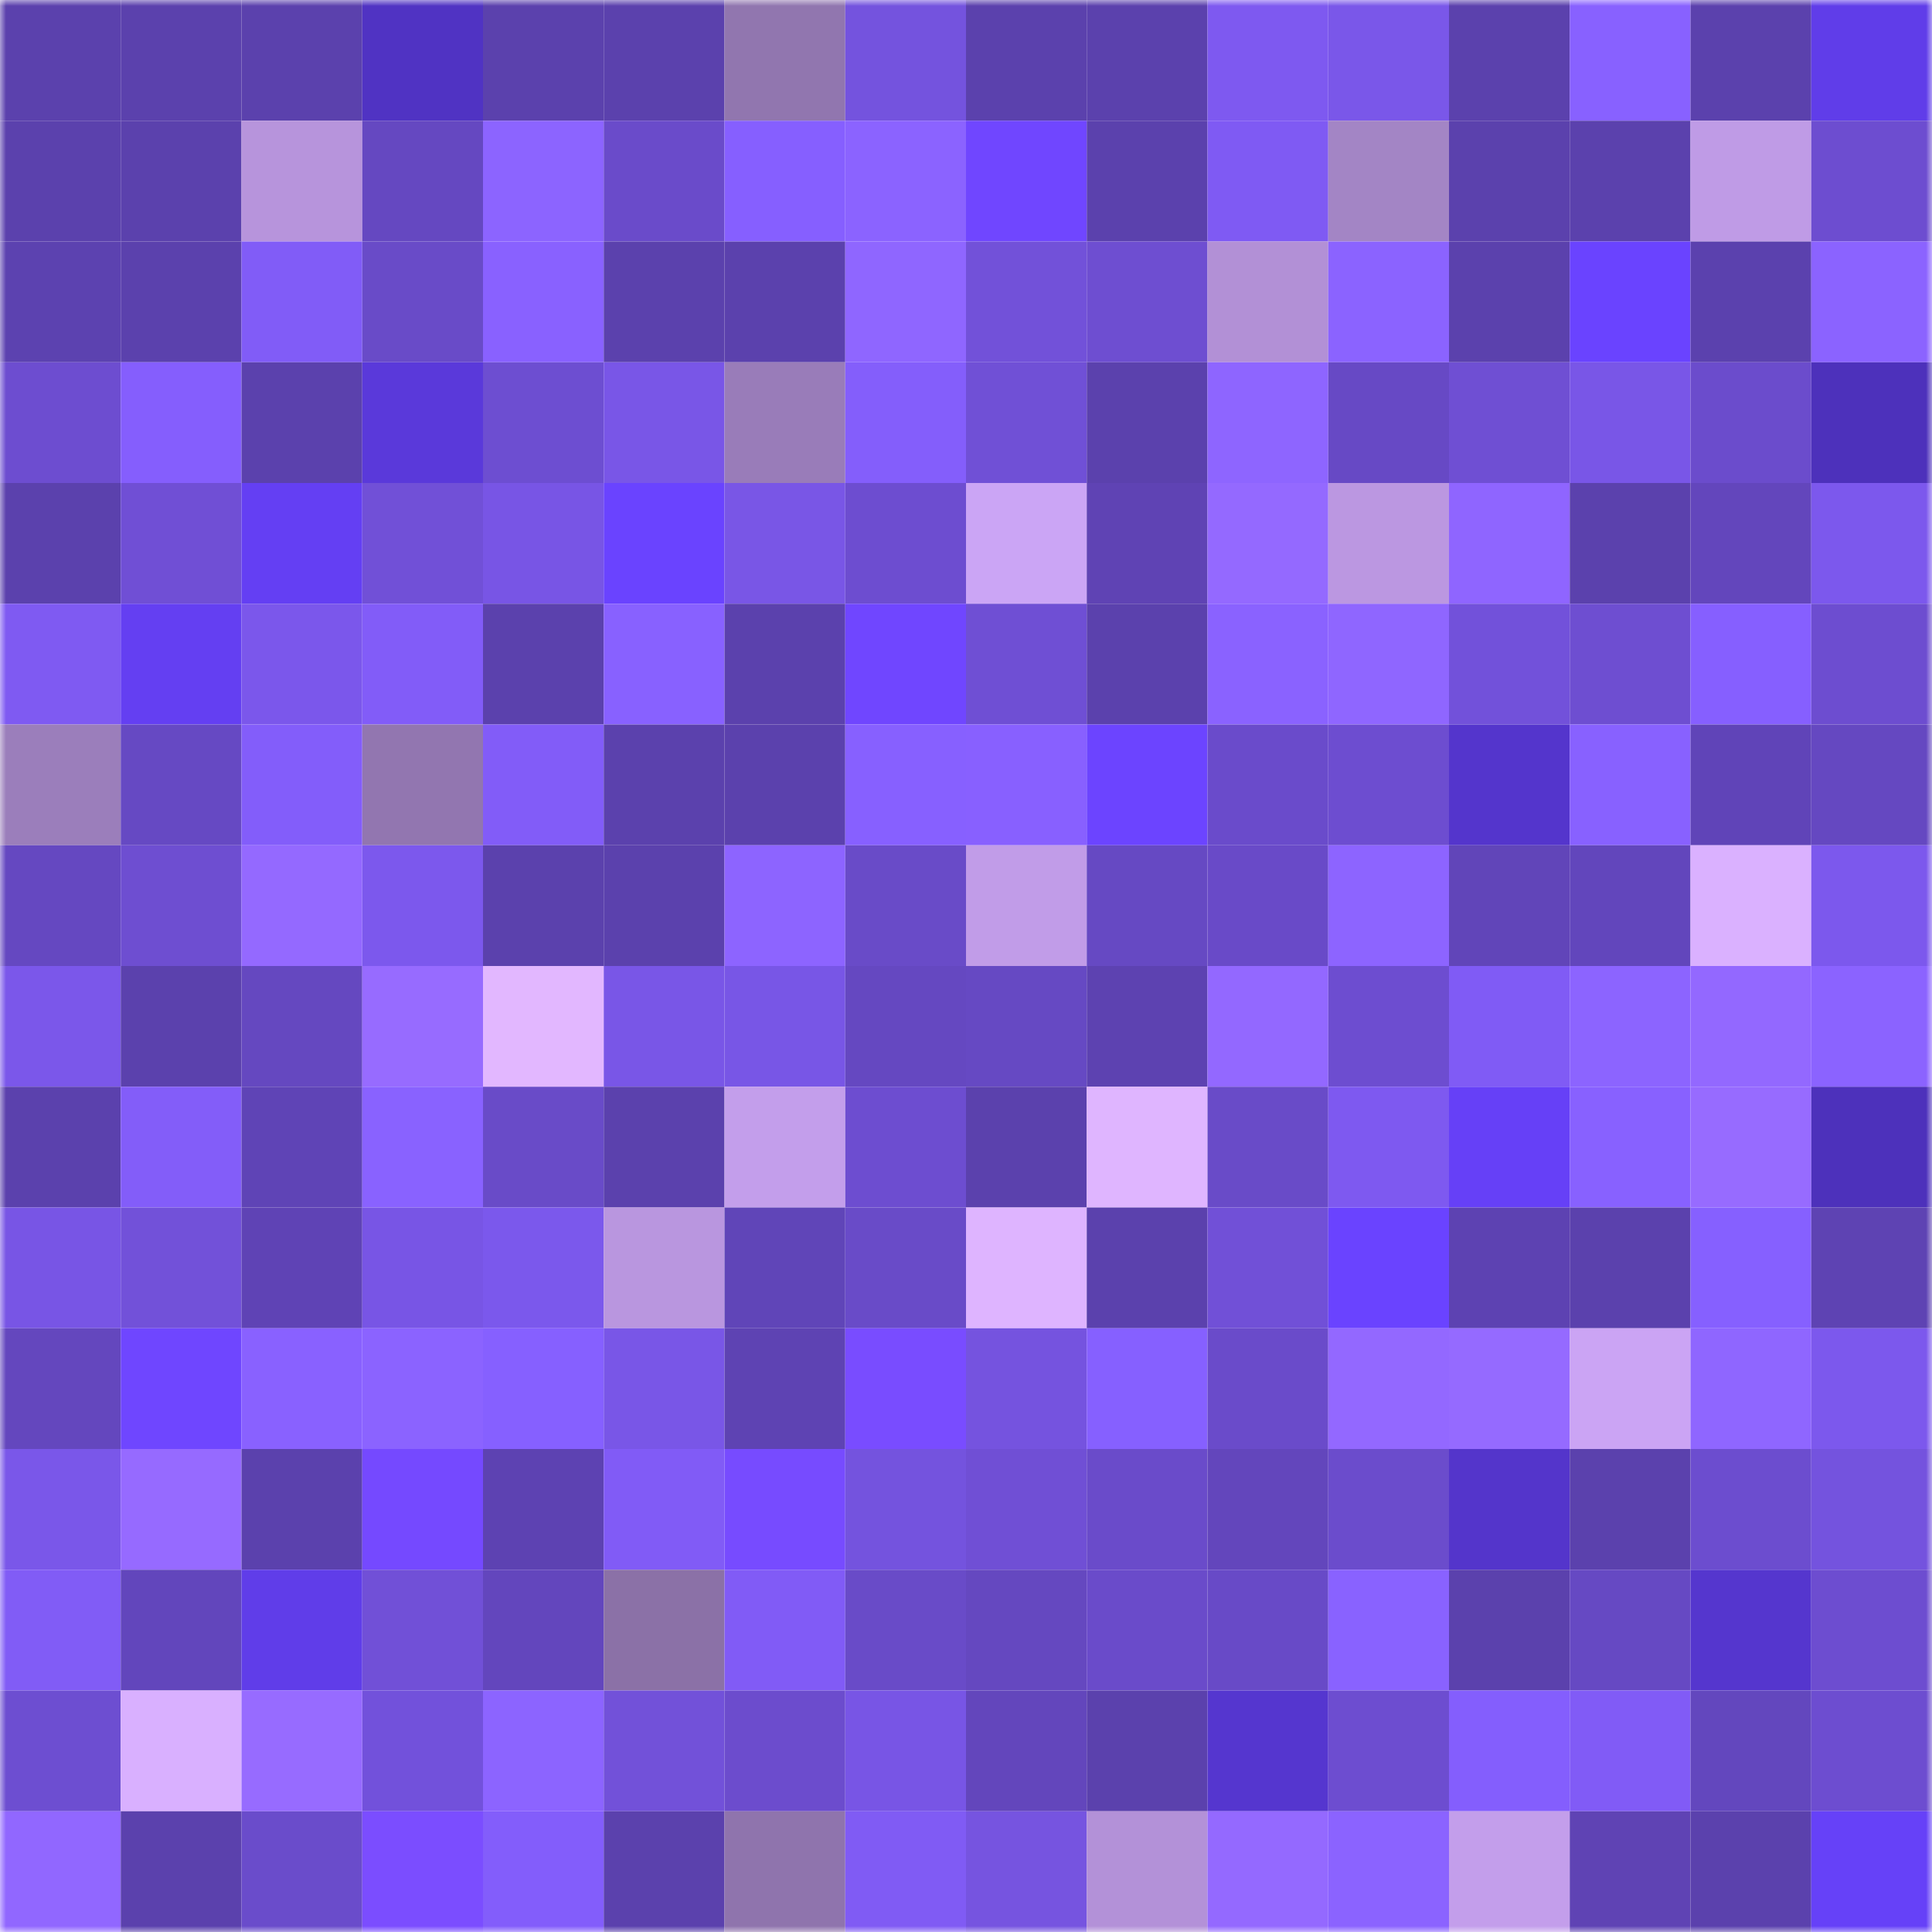 <svg viewBox="0 0 160 160" fill="none" role="img" xmlns="http://www.w3.org/2000/svg" width="240" height="240" name="linea%2Cgoodjoe.linea.eth"><mask id="1722931470" mask-type="alpha" maskUnits="userSpaceOnUse" x="0" y="0" width="160" height="160"><rect width="160" height="160" fill="#FFFFFF"></rect></mask><g mask="url(#1722931470)"><rect x="0" y="0" width="10" height="10" fill="#5b41ad"></rect><rect x="10" y="0" width="10" height="10" fill="#5b41ad"></rect><rect x="20" y="0" width="10" height="10" fill="#5b41ad"></rect><rect x="30" y="0" width="10" height="10" fill="#5033c3"></rect><rect x="40" y="0" width="10" height="10" fill="#5b41ad"></rect><rect x="50" y="0" width="10" height="10" fill="#5b41ad"></rect><rect x="60" y="0" width="10" height="10" fill="#9176af"></rect><rect x="70" y="0" width="10" height="10" fill="#7453de"></rect><rect x="80" y="0" width="10" height="10" fill="#5b41ad"></rect><rect x="90" y="0" width="10" height="10" fill="#5b41ad"></rect><rect x="100" y="0" width="10" height="10" fill="#7e59f0"></rect><rect x="110" y="0" width="10" height="10" fill="#7a57e9"></rect><rect x="120" y="0" width="10" height="10" fill="#5b41ad"></rect><rect x="130" y="0" width="10" height="10" fill="#8861ff"></rect><rect x="140" y="0" width="10" height="10" fill="#5b41ad"></rect><rect x="150" y="0" width="10" height="10" fill="#603de9"></rect><rect x="0" y="10" width="10" height="10" fill="#5b41ad"></rect><rect x="10" y="10" width="10" height="10" fill="#5b41ad"></rect><rect x="20" y="10" width="10" height="10" fill="#b794dc"></rect><rect x="30" y="10" width="10" height="10" fill="#6548c1"></rect><rect x="40" y="10" width="10" height="10" fill="#8c64ff"></rect><rect x="50" y="10" width="10" height="10" fill="#6a4bca"></rect><rect x="60" y="10" width="10" height="10" fill="#865fff"></rect><rect x="70" y="10" width="10" height="10" fill="#8b63ff"></rect><rect x="80" y="10" width="10" height="10" fill="#7046ff"></rect><rect x="90" y="10" width="10" height="10" fill="#5b41ad"></rect><rect x="100" y="10" width="10" height="10" fill="#7f5af3"></rect><rect x="110" y="10" width="10" height="10" fill="#a385c5"></rect><rect x="120" y="10" width="10" height="10" fill="#5b41ad"></rect><rect x="130" y="10" width="10" height="10" fill="#5b41ad"></rect><rect x="140" y="10" width="10" height="10" fill="#bf9be6"></rect><rect x="150" y="10" width="10" height="10" fill="#6d4dd0"></rect><rect x="0" y="20" width="10" height="10" fill="#5c42b0"></rect><rect x="10" y="20" width="10" height="10" fill="#5b41ad"></rect><rect x="20" y="20" width="10" height="10" fill="#815cf7"></rect><rect x="30" y="20" width="10" height="10" fill="#694bc8"></rect><rect x="40" y="20" width="10" height="10" fill="#8961ff"></rect><rect x="50" y="20" width="10" height="10" fill="#5b41ad"></rect><rect x="60" y="20" width="10" height="10" fill="#5b41ad"></rect><rect x="70" y="20" width="10" height="10" fill="#8f66ff"></rect><rect x="80" y="20" width="10" height="10" fill="#7251d9"></rect><rect x="90" y="20" width="10" height="10" fill="#6e4ed1"></rect><rect x="100" y="20" width="10" height="10" fill="#b290d6"></rect><rect x="110" y="20" width="10" height="10" fill="#8b63ff"></rect><rect x="120" y="20" width="10" height="10" fill="#5b41ad"></rect><rect x="130" y="20" width="10" height="10" fill="#6a43ff"></rect><rect x="140" y="20" width="10" height="10" fill="#5b41ae"></rect><rect x="150" y="20" width="10" height="10" fill="#8b63ff"></rect><rect x="0" y="30" width="10" height="10" fill="#6d4dd0"></rect><rect x="10" y="30" width="10" height="10" fill="#855efd"></rect><rect x="20" y="30" width="10" height="10" fill="#5b41ad"></rect><rect x="30" y="30" width="10" height="10" fill="#5a39da"></rect><rect x="40" y="30" width="10" height="10" fill="#6d4ed1"></rect><rect x="50" y="30" width="10" height="10" fill="#7956e7"></rect><rect x="60" y="30" width="10" height="10" fill="#997cb9"></rect><rect x="70" y="30" width="10" height="10" fill="#845efb"></rect><rect x="80" y="30" width="10" height="10" fill="#7050d6"></rect><rect x="90" y="30" width="10" height="10" fill="#5b41ad"></rect><rect x="100" y="30" width="10" height="10" fill="#8e65ff"></rect><rect x="110" y="30" width="10" height="10" fill="#6749c5"></rect><rect x="120" y="30" width="10" height="10" fill="#6f4fd3"></rect><rect x="130" y="30" width="10" height="10" fill="#7956e7"></rect><rect x="140" y="30" width="10" height="10" fill="#6b4ccc"></rect><rect x="150" y="30" width="10" height="10" fill="#4d31bb"></rect><rect x="0" y="40" width="10" height="10" fill="#5b41ad"></rect><rect x="10" y="40" width="10" height="10" fill="#704fd5"></rect><rect x="20" y="40" width="10" height="10" fill="#643ff3"></rect><rect x="30" y="40" width="10" height="10" fill="#7150d7"></rect><rect x="40" y="40" width="10" height="10" fill="#7855e5"></rect><rect x="50" y="40" width="10" height="10" fill="#6a43ff"></rect><rect x="60" y="40" width="10" height="10" fill="#7956e6"></rect><rect x="70" y="40" width="10" height="10" fill="#6d4dd0"></rect><rect x="80" y="40" width="10" height="10" fill="#cba5f5"></rect><rect x="90" y="40" width="10" height="10" fill="#5f43b4"></rect><rect x="100" y="40" width="10" height="10" fill="#9469ff"></rect><rect x="110" y="40" width="10" height="10" fill="#bb97e1"></rect><rect x="120" y="40" width="10" height="10" fill="#8f65ff"></rect><rect x="130" y="40" width="10" height="10" fill="#5b41ad"></rect><rect x="140" y="40" width="10" height="10" fill="#6346bc"></rect><rect x="150" y="40" width="10" height="10" fill="#7c58ed"></rect><rect x="0" y="50" width="10" height="10" fill="#7f5af2"></rect><rect x="10" y="50" width="10" height="10" fill="#643ff2"></rect><rect x="20" y="50" width="10" height="10" fill="#7b57eb"></rect><rect x="30" y="50" width="10" height="10" fill="#825cf8"></rect><rect x="40" y="50" width="10" height="10" fill="#5b41ad"></rect><rect x="50" y="50" width="10" height="10" fill="#8861ff"></rect><rect x="60" y="50" width="10" height="10" fill="#5b41ad"></rect><rect x="70" y="50" width="10" height="10" fill="#7046ff"></rect><rect x="80" y="50" width="10" height="10" fill="#6f4fd4"></rect><rect x="90" y="50" width="10" height="10" fill="#5b41ad"></rect><rect x="100" y="50" width="10" height="10" fill="#8a62ff"></rect><rect x="110" y="50" width="10" height="10" fill="#8f66ff"></rect><rect x="120" y="50" width="10" height="10" fill="#7251da"></rect><rect x="130" y="50" width="10" height="10" fill="#6e4ed1"></rect><rect x="140" y="50" width="10" height="10" fill="#865fff"></rect><rect x="150" y="50" width="10" height="10" fill="#6d4dd0"></rect><rect x="0" y="60" width="10" height="10" fill="#9b7ebb"></rect><rect x="10" y="60" width="10" height="10" fill="#6649c3"></rect><rect x="20" y="60" width="10" height="10" fill="#835dfa"></rect><rect x="30" y="60" width="10" height="10" fill="#9276b0"></rect><rect x="40" y="60" width="10" height="10" fill="#825cf8"></rect><rect x="50" y="60" width="10" height="10" fill="#5b41ad"></rect><rect x="60" y="60" width="10" height="10" fill="#5b41ad"></rect><rect x="70" y="60" width="10" height="10" fill="#8760ff"></rect><rect x="80" y="60" width="10" height="10" fill="#8860ff"></rect><rect x="90" y="60" width="10" height="10" fill="#6c44ff"></rect><rect x="100" y="60" width="10" height="10" fill="#6a4bcb"></rect><rect x="110" y="60" width="10" height="10" fill="#6d4dd0"></rect><rect x="120" y="60" width="10" height="10" fill="#5435cc"></rect><rect x="130" y="60" width="10" height="10" fill="#8861ff"></rect><rect x="140" y="60" width="10" height="10" fill="#6044b8"></rect><rect x="150" y="60" width="10" height="10" fill="#6548c1"></rect><rect x="0" y="70" width="10" height="10" fill="#6548c1"></rect><rect x="10" y="70" width="10" height="10" fill="#6e4ed1"></rect><rect x="20" y="70" width="10" height="10" fill="#9469ff"></rect><rect x="30" y="70" width="10" height="10" fill="#7c58ed"></rect><rect x="40" y="70" width="10" height="10" fill="#5b41ad"></rect><rect x="50" y="70" width="10" height="10" fill="#5b41ad"></rect><rect x="60" y="70" width="10" height="10" fill="#8d64ff"></rect><rect x="70" y="70" width="10" height="10" fill="#694bc8"></rect><rect x="80" y="70" width="10" height="10" fill="#c19ce8"></rect><rect x="90" y="70" width="10" height="10" fill="#6649c3"></rect><rect x="100" y="70" width="10" height="10" fill="#694ac8"></rect><rect x="110" y="70" width="10" height="10" fill="#8d64ff"></rect><rect x="120" y="70" width="10" height="10" fill="#6145b9"></rect><rect x="130" y="70" width="10" height="10" fill="#6246bc"></rect><rect x="140" y="70" width="10" height="10" fill="#dab1ff"></rect><rect x="150" y="70" width="10" height="10" fill="#7c58ed"></rect><rect x="0" y="80" width="10" height="10" fill="#7b57ea"></rect><rect x="10" y="80" width="10" height="10" fill="#5b41ad"></rect><rect x="20" y="80" width="10" height="10" fill="#6548c0"></rect><rect x="30" y="80" width="10" height="10" fill="#976bff"></rect><rect x="40" y="80" width="10" height="10" fill="#e2b7ff"></rect><rect x="50" y="80" width="10" height="10" fill="#7956e7"></rect><rect x="60" y="80" width="10" height="10" fill="#7856e6"></rect><rect x="70" y="80" width="10" height="10" fill="#6548c1"></rect><rect x="80" y="80" width="10" height="10" fill="#6649c3"></rect><rect x="90" y="80" width="10" height="10" fill="#5d42b1"></rect><rect x="100" y="80" width="10" height="10" fill="#9368ff"></rect><rect x="110" y="80" width="10" height="10" fill="#6d4dd0"></rect><rect x="120" y="80" width="10" height="10" fill="#805bf5"></rect><rect x="130" y="80" width="10" height="10" fill="#8c64ff"></rect><rect x="140" y="80" width="10" height="10" fill="#9368ff"></rect><rect x="150" y="80" width="10" height="10" fill="#8b63ff"></rect><rect x="0" y="90" width="10" height="10" fill="#5b41ad"></rect><rect x="10" y="90" width="10" height="10" fill="#835df9"></rect><rect x="20" y="90" width="10" height="10" fill="#5f44b6"></rect><rect x="30" y="90" width="10" height="10" fill="#8962ff"></rect><rect x="40" y="90" width="10" height="10" fill="#694bc8"></rect><rect x="50" y="90" width="10" height="10" fill="#5b41ad"></rect><rect x="60" y="90" width="10" height="10" fill="#c39eeb"></rect><rect x="70" y="90" width="10" height="10" fill="#6d4dd0"></rect><rect x="80" y="90" width="10" height="10" fill="#5b41ad"></rect><rect x="90" y="90" width="10" height="10" fill="#dfb5ff"></rect><rect x="100" y="90" width="10" height="10" fill="#694bc8"></rect><rect x="110" y="90" width="10" height="10" fill="#7e59f0"></rect><rect x="120" y="90" width="10" height="10" fill="#6640f7"></rect><rect x="130" y="90" width="10" height="10" fill="#8861ff"></rect><rect x="140" y="90" width="10" height="10" fill="#976bff"></rect><rect x="150" y="90" width="10" height="10" fill="#4d31bb"></rect><rect x="0" y="100" width="10" height="10" fill="#7855e5"></rect><rect x="10" y="100" width="10" height="10" fill="#7251d9"></rect><rect x="20" y="100" width="10" height="10" fill="#5f43b5"></rect><rect x="30" y="100" width="10" height="10" fill="#7855e5"></rect><rect x="40" y="100" width="10" height="10" fill="#7b58ec"></rect><rect x="50" y="100" width="10" height="10" fill="#b996df"></rect><rect x="60" y="100" width="10" height="10" fill="#6045b8"></rect><rect x="70" y="100" width="10" height="10" fill="#694bc8"></rect><rect x="80" y="100" width="10" height="10" fill="#deb4ff"></rect><rect x="90" y="100" width="10" height="10" fill="#5b41ad"></rect><rect x="100" y="100" width="10" height="10" fill="#7150d7"></rect><rect x="110" y="100" width="10" height="10" fill="#6a43ff"></rect><rect x="120" y="100" width="10" height="10" fill="#5d42b2"></rect><rect x="130" y="100" width="10" height="10" fill="#5b41ad"></rect><rect x="140" y="100" width="10" height="10" fill="#8660ff"></rect><rect x="150" y="100" width="10" height="10" fill="#5e43b3"></rect><rect x="0" y="110" width="10" height="10" fill="#6447be"></rect><rect x="10" y="110" width="10" height="10" fill="#6f46ff"></rect><rect x="20" y="110" width="10" height="10" fill="#8961ff"></rect><rect x="30" y="110" width="10" height="10" fill="#8b63ff"></rect><rect x="40" y="110" width="10" height="10" fill="#8660ff"></rect><rect x="50" y="110" width="10" height="10" fill="#7956e7"></rect><rect x="60" y="110" width="10" height="10" fill="#5e43b3"></rect><rect x="70" y="110" width="10" height="10" fill="#794cff"></rect><rect x="80" y="110" width="10" height="10" fill="#7553df"></rect><rect x="90" y="110" width="10" height="10" fill="#8660ff"></rect><rect x="100" y="110" width="10" height="10" fill="#6a4bca"></rect><rect x="110" y="110" width="10" height="10" fill="#9368ff"></rect><rect x="120" y="110" width="10" height="10" fill="#956aff"></rect><rect x="130" y="110" width="10" height="10" fill="#cba4f4"></rect><rect x="140" y="110" width="10" height="10" fill="#8f66ff"></rect><rect x="150" y="110" width="10" height="10" fill="#7c58ed"></rect><rect x="0" y="120" width="10" height="10" fill="#7a57e9"></rect><rect x="10" y="120" width="10" height="10" fill="#966aff"></rect><rect x="20" y="120" width="10" height="10" fill="#5b41ad"></rect><rect x="30" y="120" width="10" height="10" fill="#7549ff"></rect><rect x="40" y="120" width="10" height="10" fill="#5d42b2"></rect><rect x="50" y="120" width="10" height="10" fill="#815bf6"></rect><rect x="60" y="120" width="10" height="10" fill="#774bff"></rect><rect x="70" y="120" width="10" height="10" fill="#7453de"></rect><rect x="80" y="120" width="10" height="10" fill="#704fd5"></rect><rect x="90" y="120" width="10" height="10" fill="#6a4bca"></rect><rect x="100" y="120" width="10" height="10" fill="#6346bc"></rect><rect x="110" y="120" width="10" height="10" fill="#6b4ccc"></rect><rect x="120" y="120" width="10" height="10" fill="#5435cb"></rect><rect x="130" y="120" width="10" height="10" fill="#5b41ad"></rect><rect x="140" y="120" width="10" height="10" fill="#6c4dcf"></rect><rect x="150" y="120" width="10" height="10" fill="#7453de"></rect><rect x="0" y="130" width="10" height="10" fill="#815cf6"></rect><rect x="10" y="130" width="10" height="10" fill="#6246bc"></rect><rect x="20" y="130" width="10" height="10" fill="#603de9"></rect><rect x="30" y="130" width="10" height="10" fill="#7150d7"></rect><rect x="40" y="130" width="10" height="10" fill="#6346bd"></rect><rect x="50" y="130" width="10" height="10" fill="#8b71a7"></rect><rect x="60" y="130" width="10" height="10" fill="#815bf6"></rect><rect x="70" y="130" width="10" height="10" fill="#694bc8"></rect><rect x="80" y="130" width="10" height="10" fill="#6548c0"></rect><rect x="90" y="130" width="10" height="10" fill="#6a4bca"></rect><rect x="100" y="130" width="10" height="10" fill="#684ac7"></rect><rect x="110" y="130" width="10" height="10" fill="#8962ff"></rect><rect x="120" y="130" width="10" height="10" fill="#5b41ad"></rect><rect x="130" y="130" width="10" height="10" fill="#6649c3"></rect><rect x="140" y="130" width="10" height="10" fill="#5536ce"></rect><rect x="150" y="130" width="10" height="10" fill="#6d4dd0"></rect><rect x="0" y="140" width="10" height="10" fill="#6d4ed1"></rect><rect x="10" y="140" width="10" height="10" fill="#d9b0ff"></rect><rect x="20" y="140" width="10" height="10" fill="#976bff"></rect><rect x="30" y="140" width="10" height="10" fill="#7251db"></rect><rect x="40" y="140" width="10" height="10" fill="#8c64ff"></rect><rect x="50" y="140" width="10" height="10" fill="#7251d9"></rect><rect x="60" y="140" width="10" height="10" fill="#6c4ccd"></rect><rect x="70" y="140" width="10" height="10" fill="#7855e5"></rect><rect x="80" y="140" width="10" height="10" fill="#6346bc"></rect><rect x="90" y="140" width="10" height="10" fill="#5b41ad"></rect><rect x="100" y="140" width="10" height="10" fill="#5536cf"></rect><rect x="110" y="140" width="10" height="10" fill="#6d4dd0"></rect><rect x="120" y="140" width="10" height="10" fill="#845efd"></rect><rect x="130" y="140" width="10" height="10" fill="#815bf6"></rect><rect x="140" y="140" width="10" height="10" fill="#6347be"></rect><rect x="150" y="140" width="10" height="10" fill="#6d4dd0"></rect><rect x="0" y="150" width="10" height="10" fill="#9167ff"></rect><rect x="10" y="150" width="10" height="10" fill="#5b41ad"></rect><rect x="20" y="150" width="10" height="10" fill="#6a4ccb"></rect><rect x="30" y="150" width="10" height="10" fill="#7b4dff"></rect><rect x="40" y="150" width="10" height="10" fill="#835dfb"></rect><rect x="50" y="150" width="10" height="10" fill="#5b41ad"></rect><rect x="60" y="150" width="10" height="10" fill="#8f74ad"></rect><rect x="70" y="150" width="10" height="10" fill="#805bf4"></rect><rect x="80" y="150" width="10" height="10" fill="#7654e0"></rect><rect x="90" y="150" width="10" height="10" fill="#b391d8"></rect><rect x="100" y="150" width="10" height="10" fill="#9469ff"></rect><rect x="110" y="150" width="10" height="10" fill="#8b63ff"></rect><rect x="120" y="150" width="10" height="10" fill="#c39eeb"></rect><rect x="130" y="150" width="10" height="10" fill="#5f43b4"></rect><rect x="140" y="150" width="10" height="10" fill="#5b41ad"></rect><rect x="150" y="150" width="10" height="10" fill="#6641f8"></rect></g></svg>